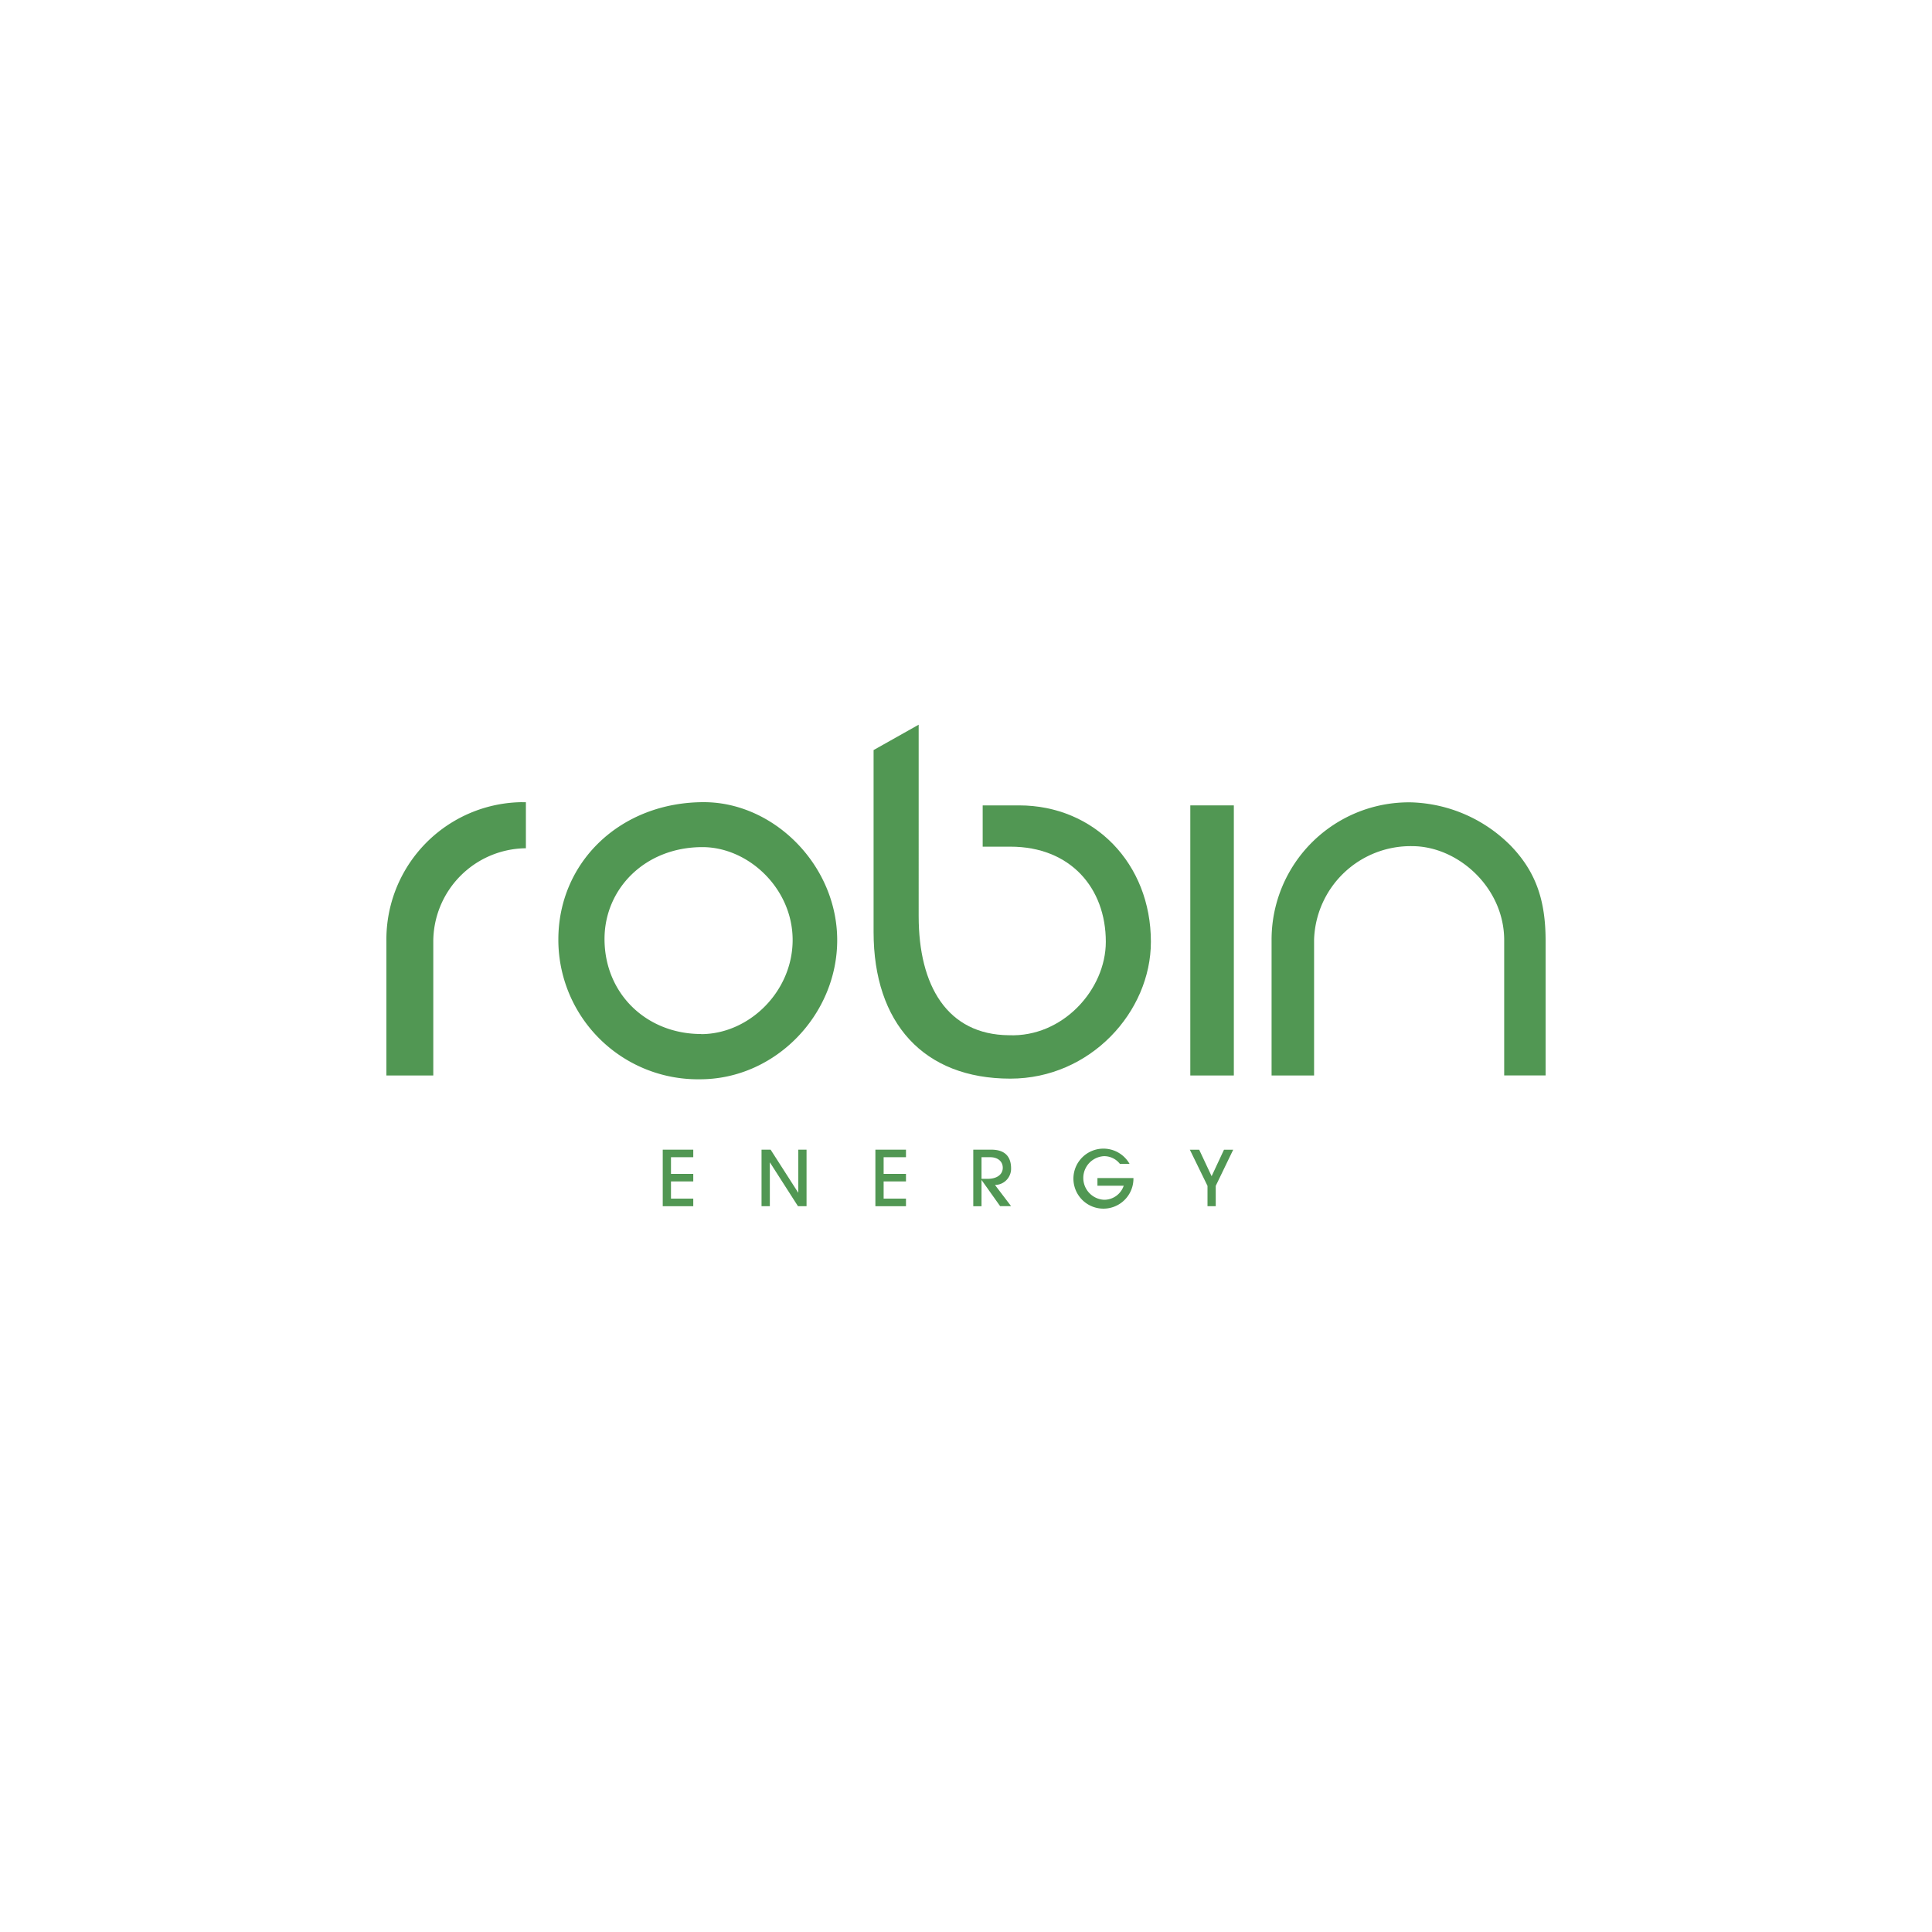 <svg id="Layer_1" data-name="Layer 1" xmlns="http://www.w3.org/2000/svg" viewBox="0 0 300 300"><path d="M109.29,124.56c-12.93,0-22.59,9.28-22.59,21.34a21.67,21.67,0,0,0,22,21.69c11.67,0,21.3-10,21.3-21.6S120.2,124.56,109.29,124.56Zm-.42,36h0c-8.46,0-15-6.24-15-14.76,0-7.77,6.26-14.26,15.21-14.26,7.12,0,14,6.41,14,14.42S116.32,160.57,108.87,160.58Z" fill="#519753"/><path d="M158.18,125.06h-5.59v6.41h4.31c9.31,0,14.81,6.41,14.81,14.77,0,7.42-6.69,14.85-15.06,14.51-9.56-.09-14-7.68-14-18.48V112.53l-7,3.94v28.25c0,14.17,7.79,22.77,21.23,22.77,12.44,0,21.83-10.38,21.83-21.25,0-12.16-8.8-21.18-20.47-21.18Z" fill="#519753"/><rect x="184.83" y="125.06" width="6.76" height="41.94" fill="#519753"/><path d="M234.26,131a22.69,22.69,0,0,0-15.06-6.41,21.32,21.32,0,0,0-21.75,21.34V167h6.6V145.9a15,15,0,0,1,15.23-14.51c7.1,0,14.29,6.42,14.29,14.6v21H240V146.08c0-6.33-1.52-10.89-5.75-15.1Z" fill="#519753"/><path d="M81.07,124.56A21.32,21.32,0,0,0,60,146.14V167h7.28V146.24a14.52,14.52,0,0,1,14.21-14.52h.17v-7.15c-.2,0-.39,0-.59,0v0Z" fill="#519753"/><polygon points="102.91 187.3 102.91 178.52 107.65 178.52 107.65 179.69 104.19 179.69 104.19 182.28 107.65 182.28 107.65 183.45 104.19 183.45 104.19 186.12 107.65 186.12 107.65 187.3 102.91 187.3" fill="#519753"/><polygon points="123.91 187.3 119.56 180.51 119.54 180.51 119.54 187.3 118.25 187.3 118.25 178.52 119.66 178.52 123.94 185.19 123.96 185.19 123.96 178.52 125.24 178.52 125.24 187.3 123.91 187.3" fill="#519753"/><polygon points="135.93 187.3 135.93 178.52 140.68 178.52 140.68 179.69 137.21 179.69 137.21 182.28 140.68 182.28 140.68 183.45 137.21 183.45 137.21 186.12 140.68 186.12 140.68 187.3 135.93 187.3" fill="#519753"/><path d="M157,181.43c0-1.8-.93-2.91-3.05-2.91h-2.82v8.78h1.28v-4.08h0l2.89,4.07H157L154.5,184A2.52,2.52,0,0,0,157,181.43Zm-4.59,1.62v-3.36h1.35c1.15,0,1.95.63,1.95,1.64s-.86,1.72-2.36,1.72Z" fill="#519753"/><path d="M170.41,184.11v-1.18H176a4.66,4.66,0,1,1-.6-2.2h-1.5a3.09,3.09,0,0,0-2.48-1.2,3.39,3.39,0,0,0,0,6.77,3.2,3.2,0,0,0,3.07-2.18h-4.11Z" fill="#519753"/><polygon points="187.5 187.3 187.5 184.14 184.76 178.53 186.21 178.53 188.14 182.64 190.06 178.53 191.49 178.53 188.78 184.14 188.78 187.3 187.49 187.3 187.5 187.3" fill="#519753"/></svg>